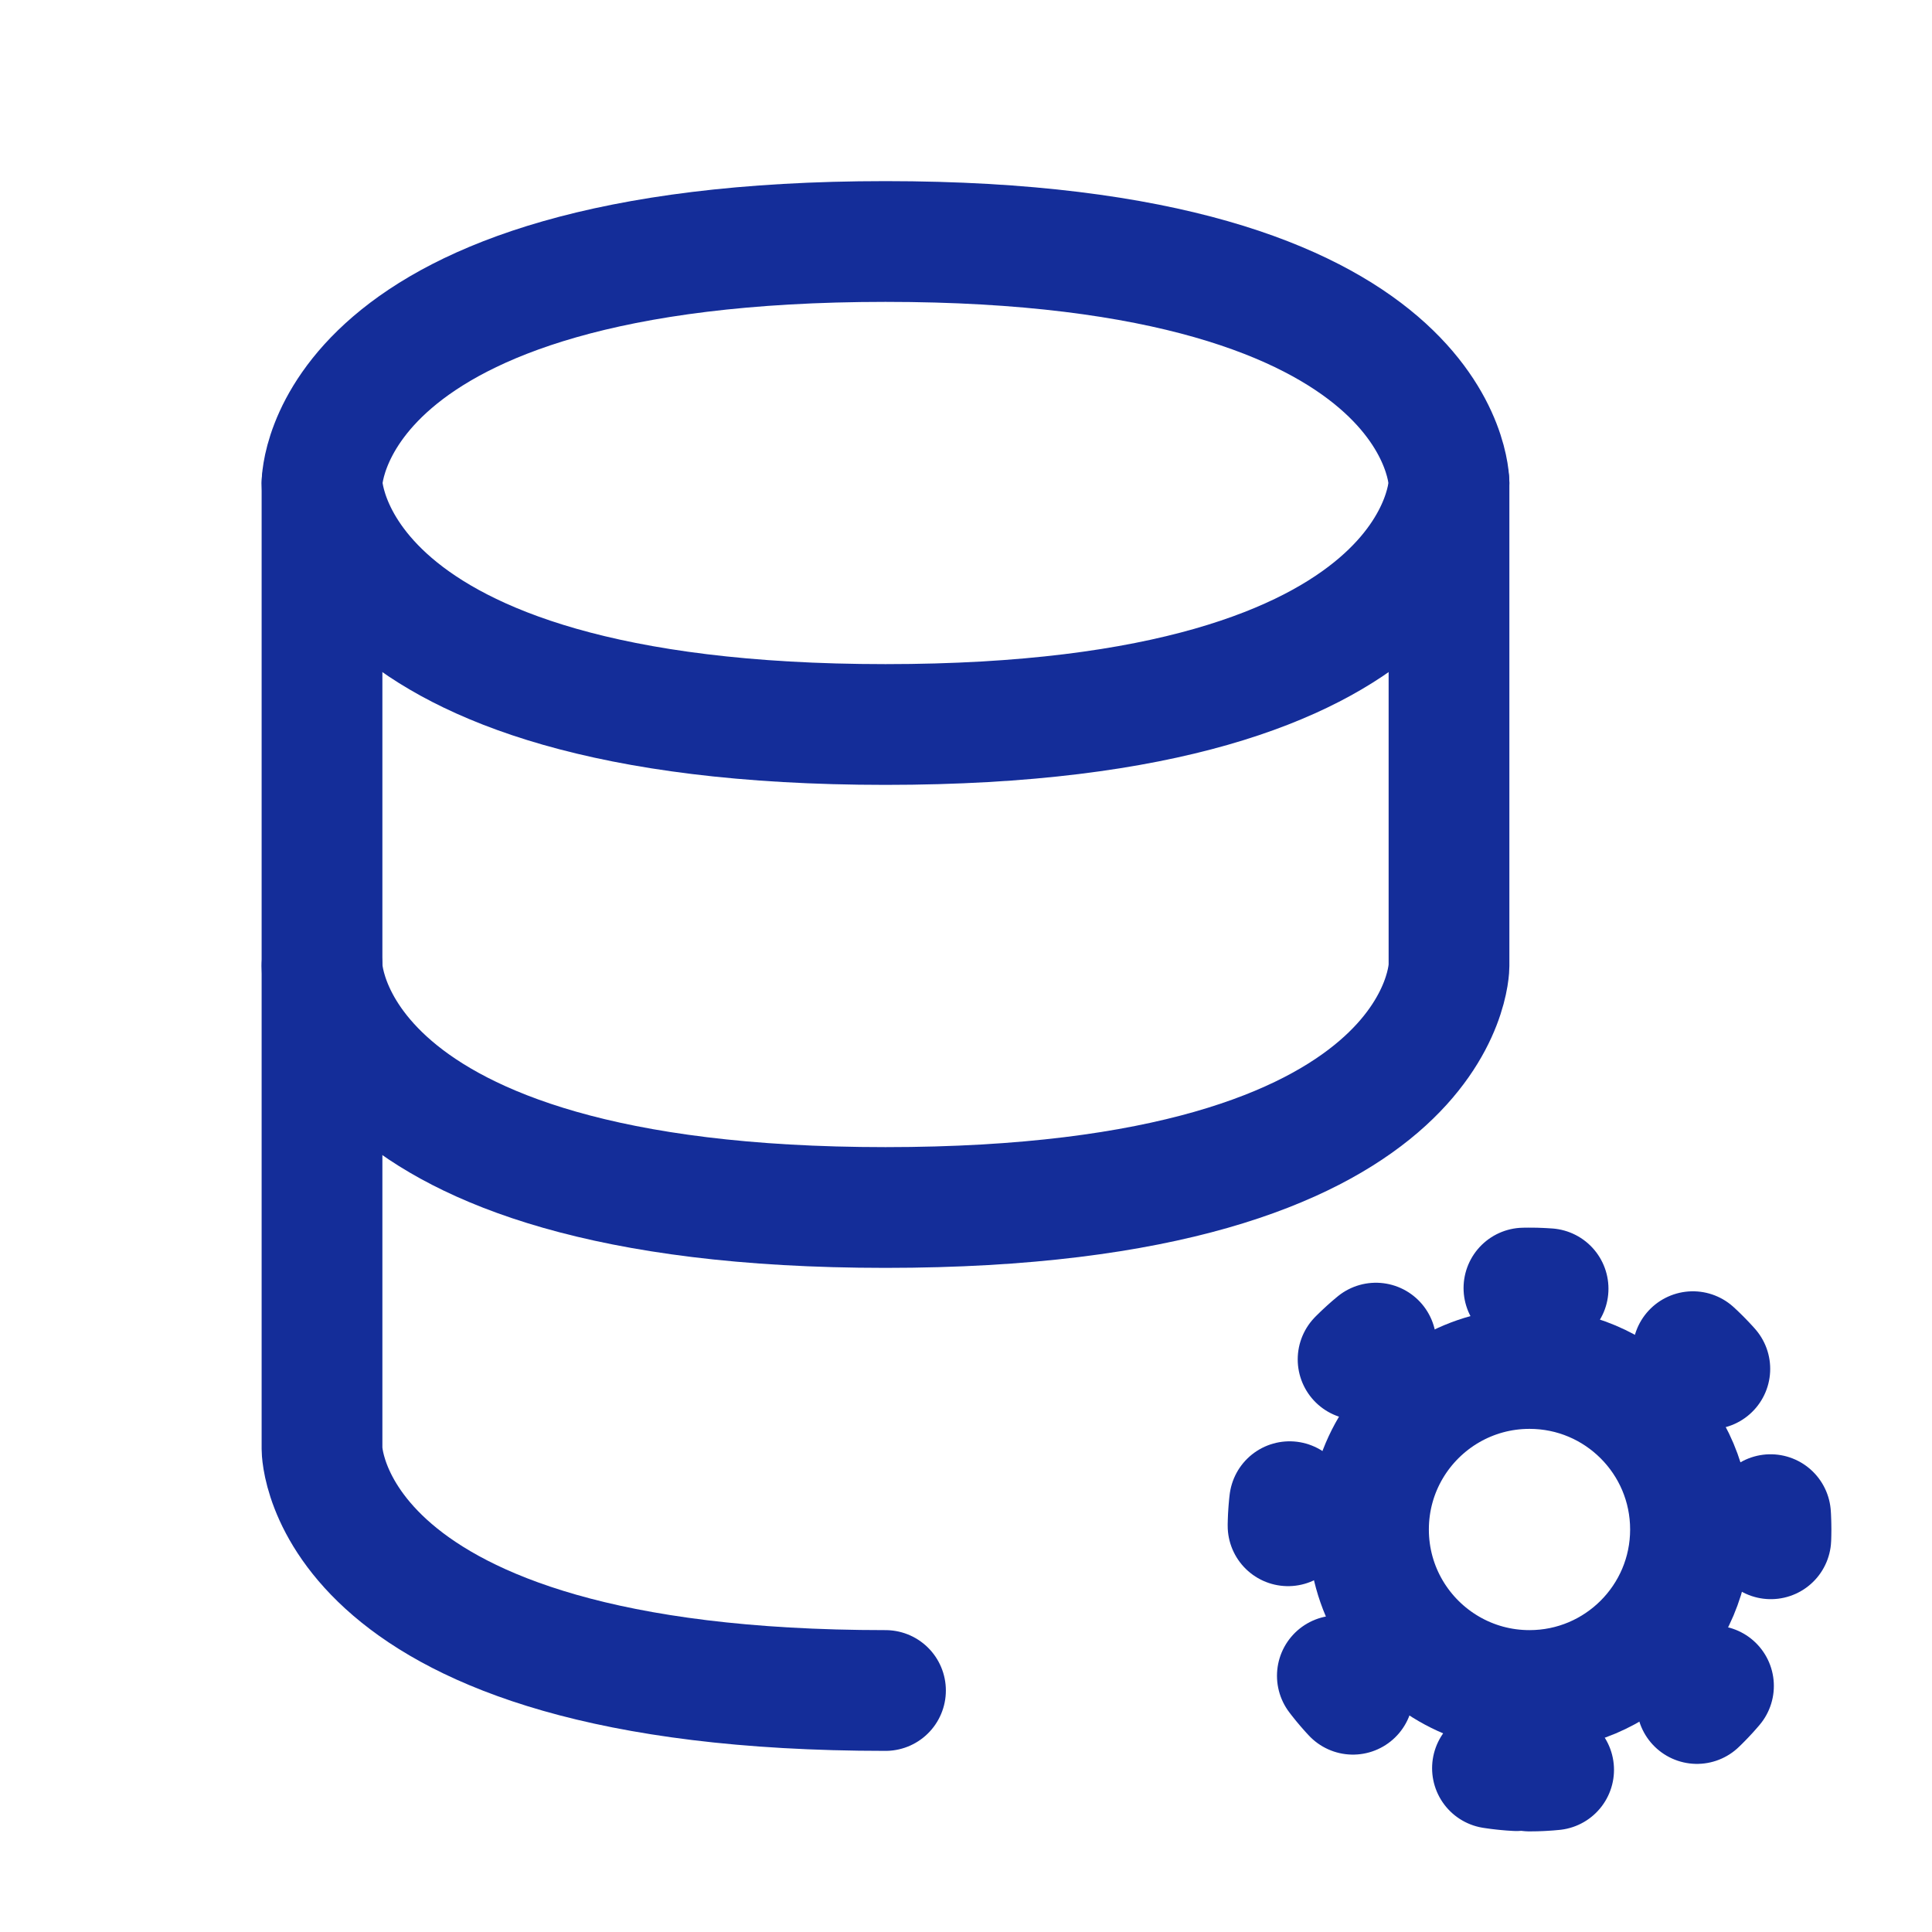 <?xml version="1.0" encoding="UTF-8"?> <svg xmlns="http://www.w3.org/2000/svg" width="64" height="64" viewBox="0 0 64 64" fill="none"><path d="M10.667 16V32C10.667 32 10.667 40 29.333 40C48 40 48 32 48 32V16" stroke="#142D99" stroke-width="4" stroke-linecap="round" stroke-linejoin="round"></path><path d="M29.333 8C48 8 48 16 48 16C48 16 48 24 29.333 24C10.667 24 10.667 16 10.667 16C10.667 16 10.667 8 29.333 8Z" stroke="#142D99" stroke-width="4" stroke-linecap="round" stroke-linejoin="round"></path><path d="M29.333 56C10.667 56 10.667 48 10.667 48V32" stroke="#142D99" stroke-width="4" stroke-linecap="round" stroke-linejoin="round"></path><path d="M50.667 56C53.612 56 56 53.612 56 50.667C56 47.721 53.612 45.333 50.667 45.333C49.695 45.333 48.785 45.593 48 46.047C46.406 46.969 45.333 48.693 45.333 50.667C45.333 52.641 46.406 54.364 48 55.286C48.785 55.74 49.695 56 50.667 56Z" stroke="#142D99" stroke-width="4" stroke-linecap="round" stroke-linejoin="round"></path><path d="M50.667 58.667C55.085 58.667 58.667 55.085 58.667 50.667C58.667 46.248 55.085 42.667 50.667 42.667C46.248 42.667 42.667 46.248 42.667 50.667C42.667 55.085 46.248 58.667 50.667 58.667Z" stroke="#142D99" stroke-width="4" stroke-linecap="round" stroke-linejoin="round" stroke-dasharray="0.8 5.33"></path></svg> 
